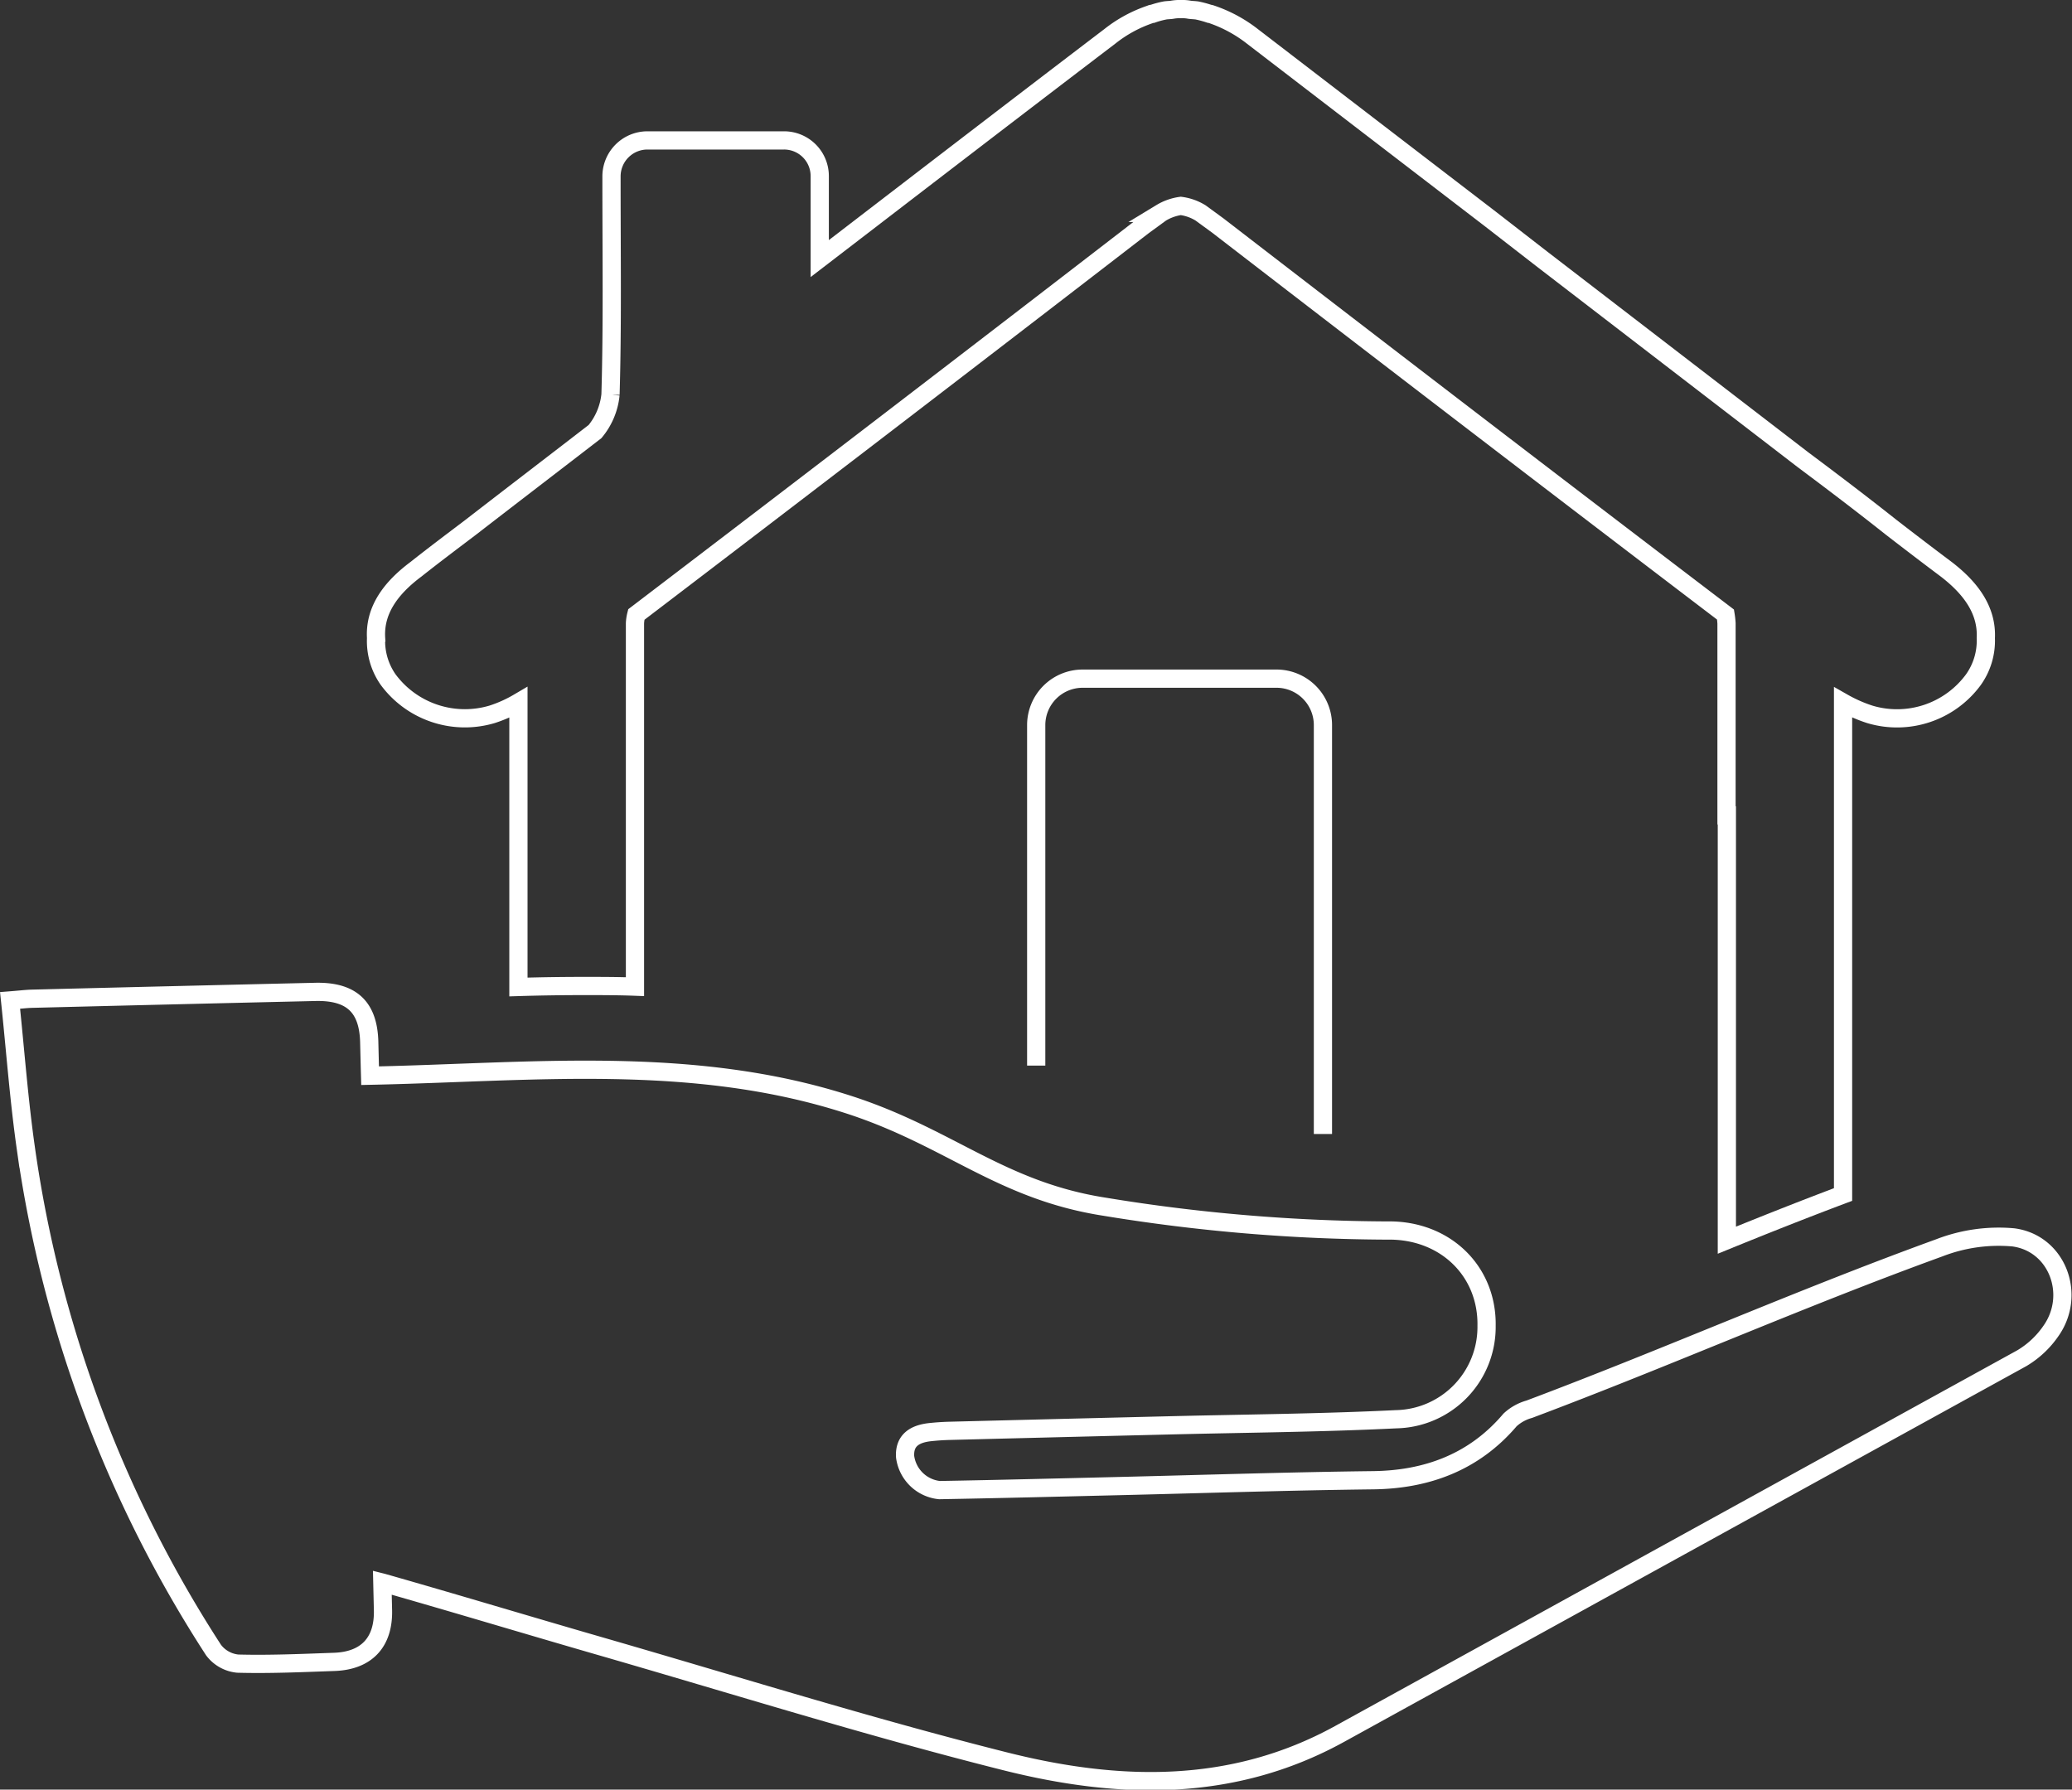 <svg xmlns="http://www.w3.org/2000/svg" width="181.883" height="157.112" viewBox="0 0 181.883 157.112"><rect x="0" y="0" width="181.883" height="157.112" fill="#333333" stroke="none"/><g id="Group_19" data-name="Group 19" transform="translate(-19.113 -23.291)"><path id="Path_29" data-name="Path 29" d="M168.531,73.264c-1.651-1.237-3.272-2.477-4.833-3.684-2.567-2.035-5.13-3.981-7.7-5.9L133,45.994l-4.479-3.476q-10.438-8.006-20.9-16.04A12.187,12.187,0,0,0,104,24.532a.381.381,0,0,0-.147-.03,9.143,9.143,0,0,0-1.09-.294c-.237-.03-.414-.03-.648-.06a3.358,3.358,0,0,0-.769-.057,3.6,3.6,0,0,0-.766.057c-.177.03-.441.03-.618.06a7.761,7.761,0,0,0-1.093.294c-.03,0-.117,0-.147.03a11.738,11.738,0,0,0-3.6,1.945c-8.52,6.487-16.983,13-25.472,19.516v-7.25a3.131,3.131,0,0,0-3.155-3.125H54.525a3.158,3.158,0,0,0-3.155,3.152c0,7.106.09,13.149-.087,19.165a6.017,6.017,0,0,1-1.357,3.242c-3.626,2.8-7.253,5.572-10.906,8.4-1.594,1.207-3.245,2.447-4.806,3.684-2.213,1.651-3.656,3.6-3.509,6.046a5.906,5.906,0,0,0,1.063,3.653A8.375,8.375,0,0,0,40.9,86a11.487,11.487,0,0,0,2.3-1.033V109.94c1.945-.06,3.891-.087,5.866-.087,1.387,0,2.831,0,4.365.057v-31.9a3.888,3.888,0,0,1,.117-.769Q75.883,60.219,98.07,43.106l1.534-1.12a4.546,4.546,0,0,1,1.738-.618,4.409,4.409,0,0,1,1.741.618l1.531,1.12q22.245,17.157,44.547,34.139a7.537,7.537,0,0,1,.087.769V94.876h.03V132.17c3.332-1.357,6.752-2.714,10.2-4.011V84.969A12.577,12.577,0,0,0,161.809,86a8.317,8.317,0,0,0,9.111-3.038,5.913,5.913,0,0,0,1.09-3.653C172.127,76.864,170.683,74.916,168.531,73.264Z" transform="translate(21.421)" fill="none" stroke="#fff" stroke-miterlimit="10" stroke-width="1.6"></path><path id="Path_30" data-name="Path 30" d="M195.839,74.386a14.44,14.44,0,0,0-6.5.922c-12.209,4.434-23.827,9.6-35.985,14.167a4.092,4.092,0,0,0-1.687.94c-3.164,3.729-7.337,5.236-12.011,5.293-7.565.09-15.127.342-22.689.522-5.13.123-10.258.255-15.388.345a3.389,3.389,0,0,1-3.014-2.933c-.087-1.519.949-2.035,2.267-2.164.522-.054,1.048-.09,1.573-.105q9.569-.243,19.135-.477c6.71-.168,13.422-.213,20.123-.543a8.1,8.1,0,0,0,7.943-8.2c.084-4.818-3.653-8.463-8.733-8.367A156.477,156.477,0,0,1,116.1,71.7c-9.18-1.423-13.647-6.124-22.557-8.988C79.819,58.3,65.766,59.9,51.6,60.193c-.027-.985-.051-1.972-.075-2.957-.078-3.119-1.594-4.476-4.749-4.4q-12.419.288-24.839.6c-.51.012-1.018.078-1.939.15.462,4.413.778,8.715,1.384,12.975a108.82,108.82,0,0,0,16.475,44.055,3.016,3.016,0,0,0,2.125,1.192c2.822.075,5.65-.054,8.475-.153,2.8-.1,4.341-1.687,4.275-4.539-.018-.808-.039-1.615-.057-2.423l.036.009c6.37,1.813,12.711,3.732,19.075,5.569,11.846,3.422,23.626,7.115,35.577,10.117,9.913,2.495,19.907,2.786,29.33-2.4Q166.635,101.493,196.583,85a8.127,8.127,0,0,0,2.558-2.39C201.4,79.424,199.7,74.888,195.839,74.386Z" transform="translate(0 57.535)" fill="none" stroke="#fff" stroke-miterlimit="10" stroke-width="1.6"></path><path id="Path_31" data-name="Path 31" d="M50,77.642V47.748a4.077,4.077,0,0,1,4.077-4.077H71.092a4.077,4.077,0,0,1,4.077,4.077v35.9" transform="translate(60.073 39.2)" fill="none" stroke="#fff" stroke-miterlimit="10" stroke-width="1.6"></path></g></svg>